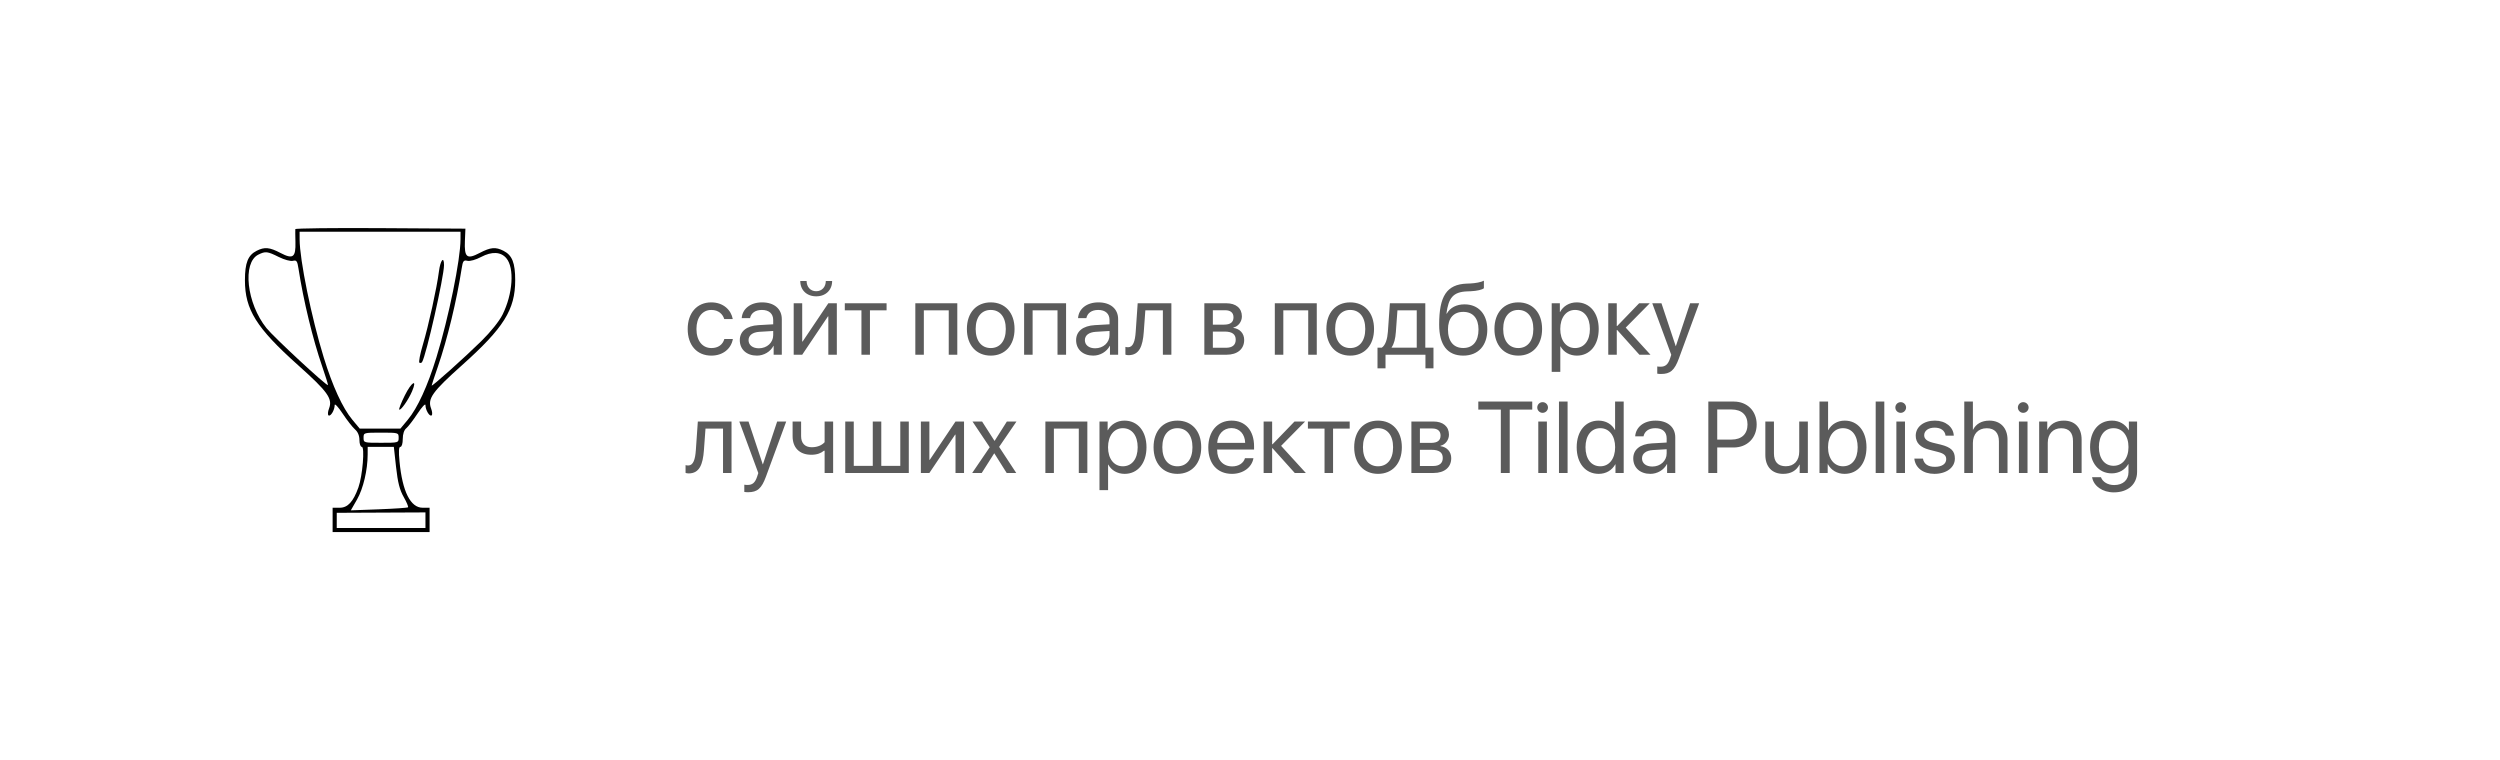 <?xml version="1.0" encoding="UTF-8"?> <svg xmlns="http://www.w3.org/2000/svg" width="296" height="90" viewBox="0 0 296 90" fill="none"> <g filter="url(#filter0_d_200_326)"> <rect x="10" y="10" width="276" height="70" rx="35" fill="white"></rect> </g> <path fill-rule="evenodd" clip-rule="evenodd" d="M34.965 27.131C34.954 27.231 34.961 27.916 34.98 28.653C35.029 30.479 34.692 30.726 33.209 29.95C31.911 29.27 31.325 29.217 30.384 29.696C29.358 30.218 29 31.12 29 33.179C29 36.662 30.351 38.82 35.294 43.238C38.817 46.386 39.403 47.207 38.957 48.37C38.811 48.749 38.787 49.117 38.902 49.188C39.154 49.341 39.626 48.54 39.626 47.959C39.626 47.731 40.049 48.184 40.566 48.965C41.083 49.745 41.742 50.59 42.031 50.841C42.372 51.138 42.557 51.582 42.557 52.103C42.557 52.546 42.683 52.907 42.837 52.907C43.21 52.907 42.922 56.354 42.436 57.71C41.827 59.408 41.175 60.116 40.22 60.116H39.382V61.558V63H45.122H50.863V61.558V60.116H50.04C48.603 60.116 47.645 58.203 47.303 54.649C47.184 53.417 47.216 52.907 47.411 52.907C47.569 52.907 47.687 52.507 47.687 51.975C47.687 51.396 47.842 50.919 48.096 50.713C48.32 50.532 48.925 49.745 49.439 48.965C49.953 48.184 50.374 47.731 50.374 47.959C50.374 48.54 50.846 49.341 51.098 49.188C51.213 49.117 51.189 48.749 51.043 48.37C50.597 47.207 51.183 46.386 54.706 43.238C59.649 38.82 61 36.662 61 33.179C61 31.12 60.642 30.218 59.616 29.696C58.675 29.217 58.089 29.27 56.791 29.95C55.275 30.744 54.964 30.49 55.045 28.533L55.105 27.073L45.045 27.011C39.512 26.976 34.976 27.03 34.965 27.131ZM54.525 28.335C54.521 30.754 53.129 37.578 51.674 42.309C50.626 45.719 49.433 48.315 48.28 49.7L47.41 50.744H45H42.59L41.72 49.7C40.567 48.315 39.374 45.719 38.326 42.309C36.871 37.578 35.479 30.754 35.475 28.335L35.473 27.434H45H54.527L54.525 28.335ZM33.003 30.424C33.663 30.753 34.401 30.955 34.68 30.883C35.11 30.773 35.201 30.899 35.34 31.798C35.929 35.601 37.033 40.156 38.151 43.396C38.558 44.575 38.864 45.565 38.831 45.596C38.684 45.736 32.417 39.926 31.552 38.849C29.205 35.926 28.671 31.1 30.588 30.148C31.432 29.728 31.659 29.754 33.003 30.424ZM59.948 30.569C60.929 31.73 60.724 34.786 59.5 37.253C59.122 38.015 58.1 39.291 56.998 40.377C55.066 42.282 51.107 45.824 51.107 45.648C51.107 45.592 51.44 44.581 51.848 43.4C52.967 40.157 54.071 35.602 54.66 31.799C54.801 30.888 54.886 30.773 55.346 30.881C55.647 30.952 56.339 30.756 56.969 30.422C58.235 29.752 59.303 29.804 59.948 30.569ZM51.971 32.131C51.724 34.077 50.742 38.547 50.059 40.838C49.733 41.932 49.553 42.88 49.659 42.945C49.765 43.009 49.907 42.974 49.974 42.867C50.458 42.097 52.572 32.754 52.572 31.387C52.572 30.267 52.14 30.803 51.971 32.131ZM47.939 46.8C47.505 47.666 47.205 48.427 47.27 48.492C47.436 48.655 48.361 47.338 48.791 46.325C49.437 44.804 48.745 45.19 47.939 46.8ZM47.199 51.825C47.199 52.419 47.174 52.426 45.122 52.426C43.07 52.426 43.046 52.419 43.046 51.825C43.046 51.232 43.07 51.225 45.122 51.225C47.174 51.225 47.199 51.232 47.199 51.825ZM46.896 55.315C47.095 57.117 47.321 58.002 47.794 58.836C48.142 59.448 48.375 60 48.311 60.063C48.248 60.125 46.697 60.233 44.866 60.301L41.536 60.426L42.278 59.13C43.007 57.853 43.529 55.643 43.532 53.808L43.534 52.907H45.082H46.63L46.896 55.315ZM50.374 61.594V62.519H45.122H39.87L39.871 61.618L39.872 60.717L45.123 60.693L50.374 60.669V61.594Z" fill="black"></path> <path d="M86.76 37.781C86.578 36.744 85.682 35.801 84.211 35.801C82.523 35.801 81.422 37.055 81.422 38.953C81.422 40.893 82.529 42.105 84.223 42.105C85.594 42.105 86.572 41.291 86.772 40.137H85.764C85.57 40.81 85.037 41.209 84.228 41.209C83.168 41.209 82.459 40.348 82.459 38.953C82.459 37.594 83.156 36.697 84.217 36.697C85.078 36.697 85.576 37.195 85.752 37.781H86.76ZM89.848 41.238C89.115 41.238 88.629 40.857 88.629 40.277C88.629 39.703 89.098 39.34 89.918 39.287L91.547 39.188V39.685C91.547 40.565 90.809 41.238 89.848 41.238ZM89.619 42.105C90.439 42.105 91.213 41.648 91.576 40.951H91.6V42H92.566V37.787C92.566 36.574 91.664 35.801 90.234 35.801C88.793 35.801 87.891 36.609 87.82 37.664H88.805C88.934 37.066 89.426 36.697 90.211 36.697C91.055 36.697 91.547 37.143 91.547 37.887V38.397L89.801 38.496C88.394 38.578 87.592 39.234 87.592 40.277C87.592 41.373 88.406 42.105 89.619 42.105ZM94.981 42L98.027 37.465H98.074V42H99.082V35.906H98.074L95.027 40.441H94.981V35.906H93.973V42H94.981ZM94.752 33.27C94.752 34.348 95.519 35.086 96.639 35.086C97.758 35.086 98.525 34.348 98.525 33.27H97.775C97.775 33.949 97.336 34.482 96.639 34.482C95.941 34.482 95.502 33.949 95.502 33.27H94.752ZM104.971 35.906H100.025V36.744H101.994V42H103.002V36.744H104.971V35.906ZM112.33 42H113.344V35.906H108.375V42H109.383V36.744H112.33V42ZM117.305 42.105C118.986 42.105 120.123 40.893 120.123 38.953C120.123 37.008 118.986 35.801 117.305 35.801C115.617 35.801 114.48 37.008 114.48 38.953C114.48 40.893 115.617 42.105 117.305 42.105ZM117.305 41.209C116.227 41.209 115.518 40.389 115.518 38.953C115.518 37.518 116.227 36.697 117.305 36.697C118.383 36.697 119.086 37.518 119.086 38.953C119.086 40.389 118.383 41.209 117.305 41.209ZM125.209 42H126.223V35.906H121.254V42H122.262V36.744H125.209V42ZM129.668 41.238C128.936 41.238 128.449 40.857 128.449 40.277C128.449 39.703 128.918 39.34 129.738 39.287L131.367 39.188V39.685C131.367 40.565 130.629 41.238 129.668 41.238ZM129.439 42.105C130.26 42.105 131.033 41.648 131.396 40.951H131.42V42H132.387V37.787C132.387 36.574 131.484 35.801 130.055 35.801C128.613 35.801 127.711 36.609 127.641 37.664H128.625C128.754 37.066 129.246 36.697 130.031 36.697C130.875 36.697 131.367 37.143 131.367 37.887V38.397L129.621 38.496C128.215 38.578 127.412 39.234 127.412 40.277C127.412 41.373 128.227 42.105 129.439 42.105ZM135.422 39.31L135.609 36.744H137.684V42H138.691V35.906H134.701L134.467 39.287C134.391 40.406 134.162 41.115 133.559 41.115C133.412 41.115 133.301 41.086 133.248 41.068V41.988C133.318 42.018 133.436 42.053 133.611 42.053C134.895 42.053 135.299 40.992 135.422 39.31ZM145.061 36.732C145.699 36.732 146.045 37.031 146.045 37.57C146.045 38.156 145.676 38.438 144.908 38.438H143.602V36.732H145.061ZM144.99 39.258C145.881 39.258 146.309 39.574 146.309 40.225C146.309 40.84 145.91 41.174 145.172 41.174H143.602V39.258H144.99ZM142.594 42H145.219C146.514 42 147.311 41.326 147.311 40.248C147.311 39.486 146.807 38.93 146.039 38.824V38.777C146.602 38.66 147.041 38.086 147.041 37.465C147.041 36.498 146.344 35.906 145.201 35.906H142.594V42ZM154.893 42H155.906V35.906H150.938V42H151.945V36.744H154.893V42ZM159.867 42.105C161.549 42.105 162.686 40.893 162.686 38.953C162.686 37.008 161.549 35.801 159.867 35.801C158.18 35.801 157.043 37.008 157.043 38.953C157.043 40.893 158.18 42.105 159.867 42.105ZM159.867 41.209C158.789 41.209 158.08 40.389 158.08 38.953C158.08 37.518 158.789 36.697 159.867 36.697C160.945 36.697 161.648 37.518 161.648 38.953C161.648 40.389 160.945 41.209 159.867 41.209ZM167.742 41.162H164.771V41.115C165.059 40.728 165.217 40.066 165.27 39.31L165.457 36.744H167.742V41.162ZM164.045 43.611V42H168.773V43.611H169.723V41.162H168.756V35.906H164.561L164.326 39.287C164.268 40.107 164.051 40.869 163.605 41.162H163.096V43.611H164.045ZM173.25 42.105C175.014 42.105 176.098 40.928 176.098 39.012C176.098 37.195 175.049 36.035 173.402 36.035C172.465 36.035 171.703 36.41 171.305 37.131H171.258C171.504 35.309 172.008 34.565 173.701 34.5L174.152 34.482C174.855 34.453 175.5 34.301 175.693 34.125V33.234C175.348 33.416 174.691 33.533 174.105 33.562L173.654 33.58C171.287 33.668 170.396 35.068 170.396 38.432C170.396 40.852 171.381 42.105 173.25 42.105ZM173.25 41.203C172.102 41.203 171.439 40.412 171.439 39.012C171.439 37.682 172.102 36.926 173.25 36.926C174.393 36.926 175.055 37.682 175.055 39.012C175.055 40.412 174.393 41.203 173.25 41.203ZM179.766 42.105C181.447 42.105 182.584 40.893 182.584 38.953C182.584 37.008 181.447 35.801 179.766 35.801C178.078 35.801 176.941 37.008 176.941 38.953C176.941 40.893 178.078 42.105 179.766 42.105ZM179.766 41.209C178.688 41.209 177.979 40.389 177.979 38.953C177.979 37.518 178.688 36.697 179.766 36.697C180.844 36.697 181.547 37.518 181.547 38.953C181.547 40.389 180.844 41.209 179.766 41.209ZM186.68 35.801C185.795 35.801 185.086 36.252 184.711 36.938H184.688V35.906H183.721V44.033H184.74V41.01H184.764C185.127 41.678 185.83 42.105 186.703 42.105C188.238 42.105 189.287 40.863 189.287 38.953C189.287 37.043 188.232 35.801 186.68 35.801ZM186.48 41.209C185.438 41.209 184.734 40.312 184.734 38.953C184.734 37.6 185.438 36.697 186.48 36.697C187.564 36.697 188.244 37.576 188.244 38.953C188.244 40.336 187.564 41.209 186.48 41.209ZM192.486 38.789L195.334 35.906H194.074L191.473 38.602H191.426V35.906H190.418V42H191.426V39.07H191.473L194.104 42H195.416L192.486 38.789ZM196.658 44.279C197.76 44.279 198.264 43.852 198.785 42.428L201.182 35.906H200.109L198.422 40.98H198.404L196.717 35.906H195.627L197.877 42.006L197.736 42.434C197.502 43.143 197.186 43.418 196.617 43.418C196.488 43.418 196.33 43.412 196.219 43.389V44.244C196.33 44.268 196.535 44.279 196.658 44.279ZM83.344 53.31L83.531 50.744H85.606V56H86.613V49.906H82.623L82.389 53.287C82.312 54.406 82.084 55.115 81.481 55.115C81.334 55.115 81.223 55.086 81.17 55.068V55.988C81.24 56.018 81.357 56.053 81.533 56.053C82.816 56.053 83.221 54.992 83.344 53.31ZM88.564 58.279C89.666 58.279 90.17 57.852 90.691 56.428L93.088 49.906H92.016L90.328 54.98H90.311L88.623 49.906H87.533L89.783 56.006L89.643 56.434C89.408 57.143 89.092 57.418 88.523 57.418C88.394 57.418 88.236 57.412 88.125 57.389V58.244C88.236 58.268 88.441 58.279 88.564 58.279ZM98.643 56V49.906H97.635V52.355C97.353 52.672 96.856 52.953 96.1 52.953C95.279 52.953 94.852 52.443 94.852 51.647V49.906H93.844V51.658C93.844 52.959 94.611 53.844 96.07 53.844C96.732 53.844 97.219 53.65 97.547 53.369H97.635V56H98.643ZM100.078 56H107.602V49.906H106.594V55.162H104.344V49.906H103.336V55.162H101.086V49.906H100.078V56ZM110.039 56L113.086 51.465H113.133V56H114.141V49.906H113.133L110.086 54.441H110.039V49.906H109.031V56H110.039ZM117.732 53.68L119.191 56H120.322L118.295 52.912L120.352 49.906H119.215L117.768 52.191H117.744L116.279 49.906H115.143L117.182 52.953L115.107 56H116.238L117.709 53.68H117.732ZM127.729 56H128.742V49.906H123.773V56H124.781V50.744H127.729V56ZM133.137 49.801C132.252 49.801 131.543 50.252 131.168 50.938H131.145V49.906H130.178V58.033H131.197V55.01H131.221C131.584 55.678 132.287 56.105 133.16 56.105C134.695 56.105 135.744 54.863 135.744 52.953C135.744 51.043 134.689 49.801 133.137 49.801ZM132.938 55.209C131.895 55.209 131.191 54.312 131.191 52.953C131.191 51.6 131.895 50.697 132.938 50.697C134.021 50.697 134.701 51.576 134.701 52.953C134.701 54.336 134.021 55.209 132.938 55.209ZM139.406 56.105C141.088 56.105 142.225 54.893 142.225 52.953C142.225 51.008 141.088 49.801 139.406 49.801C137.719 49.801 136.582 51.008 136.582 52.953C136.582 54.893 137.719 56.105 139.406 56.105ZM139.406 55.209C138.328 55.209 137.619 54.389 137.619 52.953C137.619 51.518 138.328 50.697 139.406 50.697C140.484 50.697 141.188 51.518 141.188 52.953C141.188 54.389 140.484 55.209 139.406 55.209ZM145.805 50.685C146.766 50.685 147.404 51.412 147.428 52.432H144.117C144.182 51.418 144.85 50.685 145.805 50.685ZM147.404 54.254C147.234 54.828 146.666 55.221 145.893 55.221C144.797 55.221 144.111 54.453 144.111 53.287V53.228H148.482V52.842C148.482 50.996 147.469 49.801 145.822 49.801C144.141 49.801 143.062 51.084 143.062 52.977C143.062 54.893 144.123 56.105 145.869 56.105C147.199 56.105 148.23 55.32 148.406 54.254H147.404ZM151.682 52.789L154.529 49.906H153.27L150.668 52.602H150.621V49.906H149.613V56H150.621V53.07H150.668L153.299 56H154.611L151.682 52.789ZM159.803 49.906H154.857V50.744H156.826V56H157.834V50.744H159.803V49.906ZM163.16 56.105C164.842 56.105 165.979 54.893 165.979 52.953C165.979 51.008 164.842 49.801 163.16 49.801C161.473 49.801 160.336 51.008 160.336 52.953C160.336 54.893 161.473 56.105 163.16 56.105ZM163.16 55.209C162.082 55.209 161.373 54.389 161.373 52.953C161.373 51.518 162.082 50.697 163.16 50.697C164.238 50.697 164.941 51.518 164.941 52.953C164.941 54.389 164.238 55.209 163.16 55.209ZM169.576 50.732C170.215 50.732 170.561 51.031 170.561 51.57C170.561 52.156 170.191 52.438 169.424 52.438H168.117V50.732H169.576ZM169.506 53.258C170.396 53.258 170.824 53.574 170.824 54.225C170.824 54.84 170.426 55.174 169.688 55.174H168.117V53.258H169.506ZM167.109 56H169.734C171.029 56 171.826 55.326 171.826 54.248C171.826 53.486 171.322 52.93 170.555 52.824V52.777C171.117 52.66 171.557 52.086 171.557 51.465C171.557 50.498 170.859 49.906 169.717 49.906H167.109V56ZM178.752 56V48.494H181.418V47.545H175.031V48.494H177.697V56H178.752ZM182.133 56H183.152V49.906H182.133V56ZM182.643 48.881C182.994 48.881 183.281 48.594 183.281 48.248C183.281 47.897 182.994 47.615 182.643 47.615C182.297 47.615 182.01 47.897 182.01 48.248C182.01 48.594 182.297 48.881 182.643 48.881ZM184.582 56H185.602V47.545H184.582V56ZM189.287 56.105C190.166 56.105 190.863 55.672 191.256 54.969H191.273V56H192.246V47.545H191.227V50.897H191.203C190.84 50.228 190.137 49.801 189.264 49.801C187.729 49.801 186.68 51.043 186.68 52.953C186.68 54.863 187.734 56.105 189.287 56.105ZM189.48 50.697C190.529 50.697 191.232 51.594 191.232 52.953C191.232 54.318 190.529 55.209 189.48 55.209C188.402 55.209 187.723 54.336 187.723 52.953C187.723 51.576 188.402 50.697 189.48 50.697ZM195.633 55.238C194.9 55.238 194.414 54.857 194.414 54.277C194.414 53.703 194.883 53.34 195.703 53.287L197.332 53.188V53.685C197.332 54.565 196.594 55.238 195.633 55.238ZM195.404 56.105C196.225 56.105 196.998 55.648 197.361 54.951H197.385V56H198.352V51.787C198.352 50.574 197.449 49.801 196.02 49.801C194.578 49.801 193.676 50.609 193.605 51.664H194.59C194.719 51.066 195.211 50.697 195.996 50.697C196.84 50.697 197.332 51.143 197.332 51.887V52.397L195.586 52.496C194.18 52.578 193.377 53.234 193.377 54.277C193.377 55.373 194.191 56.105 195.404 56.105ZM202.266 47.545V56H203.32V52.982H205.271C206.859 52.982 207.99 51.863 207.99 50.258C207.99 48.658 206.871 47.545 205.283 47.545H202.266ZM203.32 48.482H205.008C206.221 48.482 206.906 49.139 206.906 50.258C206.906 51.383 206.215 52.045 205.008 52.045H203.32V48.482ZM214.049 49.906H213.029V53.486C213.029 54.523 212.432 55.203 211.441 55.203C210.498 55.203 210.035 54.67 210.035 53.68V49.906H209.016V53.861C209.016 55.244 209.795 56.105 211.125 56.105C212.062 56.105 212.695 55.713 213.059 55.01H213.082V56H214.049V49.906ZM218.402 56.105C219.961 56.105 220.992 54.869 220.992 52.953C220.992 51.043 219.955 49.801 218.42 49.801C217.559 49.801 216.85 50.228 216.469 50.926H216.445V47.545H215.426V56H216.398V54.969H216.422C216.814 55.672 217.512 56.105 218.402 56.105ZM218.203 50.697C219.281 50.697 219.949 51.57 219.949 52.953C219.949 54.348 219.281 55.209 218.203 55.209C217.172 55.209 216.439 54.312 216.439 52.953C216.439 51.6 217.172 50.697 218.203 50.697ZM222.082 56H223.102V47.545H222.082V56ZM224.531 56H225.551V49.906H224.531V56ZM225.041 48.881C225.393 48.881 225.68 48.594 225.68 48.248C225.68 47.897 225.393 47.615 225.041 47.615C224.695 47.615 224.408 47.897 224.408 48.248C224.408 48.594 224.695 48.881 225.041 48.881ZM226.822 51.588C226.822 52.42 227.35 52.971 228.422 53.246L229.494 53.522C230.18 53.703 230.432 53.938 230.432 54.371C230.432 54.922 229.922 55.273 229.096 55.273C228.27 55.273 227.789 54.934 227.678 54.301H226.658C226.764 55.379 227.695 56.105 229.031 56.105C230.455 56.105 231.457 55.355 231.457 54.295C231.457 53.398 231.012 52.953 229.781 52.643L228.838 52.414C228.146 52.238 227.824 51.957 227.824 51.535C227.824 51.002 228.316 50.633 229.061 50.633C229.811 50.633 230.285 50.996 230.355 51.582H231.328C231.281 50.551 230.355 49.801 229.096 49.801C227.754 49.801 226.822 50.545 226.822 51.588ZM232.57 56H233.59V52.449C233.59 51.395 234.217 50.703 235.23 50.703C236.186 50.703 236.672 51.283 236.672 52.25V56H237.691V52.062C237.691 50.703 236.883 49.801 235.547 49.801C234.621 49.801 233.953 50.199 233.613 50.879H233.59V47.545H232.57V56ZM239.039 56H240.059V49.906H239.039V56ZM239.549 48.881C239.9 48.881 240.188 48.594 240.188 48.248C240.188 47.897 239.9 47.615 239.549 47.615C239.203 47.615 238.916 47.897 238.916 48.248C238.916 48.594 239.203 48.881 239.549 48.881ZM241.436 56H242.455V52.414C242.455 51.383 243.082 50.703 244.043 50.703C244.98 50.703 245.443 51.242 245.443 52.227V56H246.463V52.045C246.463 50.662 245.689 49.801 244.354 49.801C243.41 49.801 242.76 50.223 242.42 50.879H242.396V49.906H241.436V56ZM250.242 55.15C249.193 55.15 248.508 54.295 248.508 52.93C248.508 51.565 249.193 50.697 250.242 50.697C251.303 50.697 252.012 51.588 252.012 52.93C252.012 54.272 251.303 55.15 250.242 55.15ZM250.277 58.297C251.959 58.297 253.031 57.33 253.031 55.877V49.906H252.059V50.932H252.041C251.637 50.223 250.922 49.801 250.061 49.801C248.484 49.801 247.465 51.02 247.465 52.93C247.465 54.822 248.484 56.047 250.037 56.047C250.893 56.047 251.613 55.613 251.988 54.951H252.012V55.912C252.012 56.82 251.373 57.43 250.318 57.43C249.557 57.43 248.953 57.06 248.754 56.504H247.705C247.875 57.541 248.936 58.297 250.277 58.297Z" fill="#333333" fill-opacity="0.8"></path> <defs> <filter id="filter0_d_200_326" x="0" y="0" width="296" height="90" filterUnits="userSpaceOnUse" color-interpolation-filters="sRGB"> <feFlood flood-opacity="0" result="BackgroundImageFix"></feFlood> <feColorMatrix in="SourceAlpha" type="matrix" values="0 0 0 0 0 0 0 0 0 0 0 0 0 0 0 0 0 0 127 0" result="hardAlpha"></feColorMatrix> <feOffset></feOffset> <feGaussianBlur stdDeviation="5"></feGaussianBlur> <feComposite in2="hardAlpha" operator="out"></feComposite> <feColorMatrix type="matrix" values="0 0 0 0 0.2 0 0 0 0 0.2 0 0 0 0 0.2 0 0 0 0.2 0"></feColorMatrix> <feBlend mode="normal" in2="BackgroundImageFix" result="effect1_dropShadow_200_326"></feBlend> <feBlend mode="normal" in="SourceGraphic" in2="effect1_dropShadow_200_326" result="shape"></feBlend> </filter> </defs> </svg> 